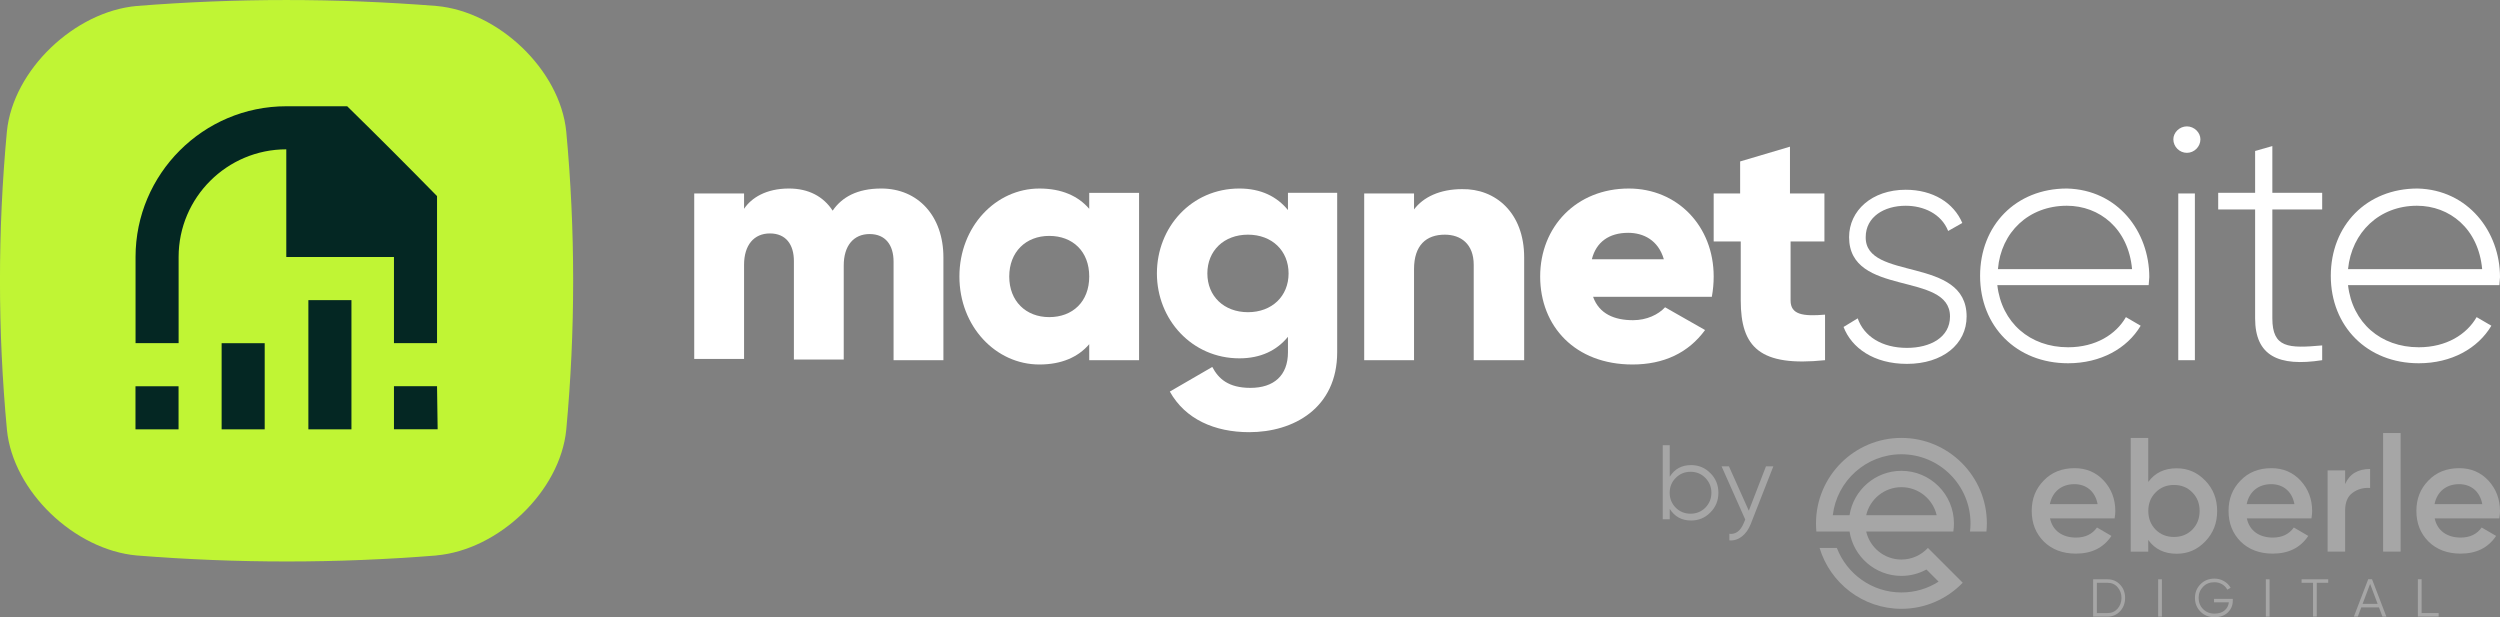 <?xml version="1.0" encoding="utf-8"?>
<svg xmlns="http://www.w3.org/2000/svg" id="Ebene_2" viewBox="0 0 406.32 100.32">
  <rect x="0" y="0" width="406.32" height="100.32" fill="#808080" stroke="none"/>
  <defs>
    <style>.cls-1{fill:none;opacity:.3;}.cls-2{fill:#fff;}.cls-3{fill:#c0f534;}.cls-4{fill:#042723;fill-rule:evenodd;}</style>
  </defs>
  <g id="Ebene_1-2">
    <path class="cls-3" d="m70.93,90.28c-16.3,1.3-32.3,1.3-48.7,0-10.1-.9-20.1-10.4-21.1-20.4C-.38,53.78-.38,37.47,1.12,21.37,2.12,11.37,12.13,1.87,22.23.97,38.52-.32,54.52-.32,70.93.97c10.1.9,20.1,10.4,21.1,20.4,1.5,16.1,1.5,32.4,0,48.5-1,10-11,19.5-21.1,20.4Z"/>
    <path class="cls-4" d="m50.12,69.78v-21h7v21h-7Zm-14.1,0v-14h7v14h-7Zm-7,0h-7v-7h7v7Z"/>
    <path class="cls-4" d="m56.43,17.27h-9.9c-13.5,0-24.5,11-24.5,24.5v14h7v-14c0-9.7,7.9-17.5,17.5-17.5v17.5h17.5v14h7v-23.9c-4.8-4.9-9.7-9.8-14.6-14.6m14.7,52.5h-7.1v-7h7l.1,7h0Z"/>
    <path class="cls-2" d="m153.33,41.84v16.7h-8.1v-16c0-2.7-1.3-4.5-3.9-4.5s-4.2,1.9-4.2,5.1v15.3h-8.1v-16c0-2.7-1.3-4.5-3.9-4.5s-4.2,1.9-4.2,5.1v15.3h-8.1v-26.9h8.1v2.5c1.2-1.8,3.6-3.3,7.3-3.3,3.2,0,5.6,1.3,7.1,3.6,1.5-2.2,4-3.6,7.9-3.6,6,0,10.1,4.5,10.1,11.2Z"/>
    <path class="cls-2" d="m185.13,31.44v27.1h-8.1v-2.6c-1.8,2.1-4.5,3.3-8.1,3.3-7.1,0-13-6.2-13-14.3s5.9-14.3,13-14.3c3.6,0,6.3,1.2,8.1,3.3v-2.6h8.1v.1Zm-8.1,13.5c0-4.1-2.7-6.6-6.5-6.6s-6.5,2.6-6.5,6.6,2.7,6.6,6.5,6.6,6.5-2.5,6.5-6.6Z"/>
    <path class="cls-2" d="m217.33,31.44v25.8c0,9.1-7.1,13-14.3,13-5.6,0-10.4-2.1-12.9-6.6l6.9-4c1,1.9,2.6,3.4,6.2,3.4,3.8,0,6.1-2,6.1-5.8v-2.5c-1.8,2.2-4.4,3.5-7.9,3.5-7.7,0-13.4-6.3-13.4-13.8s5.6-13.8,13.4-13.8c3.5,0,6.1,1.3,7.9,3.5v-2.8h8v.1Zm-7.9,13c0-3.7-2.7-6.3-6.6-6.3s-6.6,2.6-6.6,6.3,2.7,6.3,6.6,6.3,6.6-2.6,6.6-6.3Z"/>
    <path class="cls-2" d="m247.72,41.84v16.7h-8.2v-15.5c0-3.4-2.1-4.9-4.7-4.9-3,0-5,1.7-5,5.6v14.8h-8.1v-27.1h8.1v2.6c1.5-2,4.2-3.3,7.8-3.3,5.4-.1,10.1,3.8,10.1,11.1Z"/>
    <path class="cls-2" d="m265.42,52.04c2.2,0,4.1-.9,5.2-2.1l6.5,3.7c-2.7,3.7-6.7,5.6-11.8,5.6-9.3,0-15-6.2-15-14.3s5.9-14.3,14.4-14.3c7.9,0,13.8,6.1,13.8,14.3,0,1.1-.1,2.2-.3,3.3h-19.3c1,2.8,3.5,3.8,6.5,3.8Zm5-9.9c-.9-3.1-3.3-4.3-5.8-4.3-3.1,0-5.2,1.5-5.9,4.3h11.7Z"/>
    <path class="cls-2" d="m291.02,39.24v9.6c0,2.3,2,2.6,5.6,2.3v7.4c-10.6,1.1-13.7-2.1-13.7-9.7v-9.6h-4.4v-7.8h4.3v-5.2l8.1-2.4v7.6h5.6v7.8h-5.5Z"/>
    <path class="cls-2" d="m319.63,51.44c0,4.5-3.9,7.7-9.7,7.7-5.4,0-9-2.6-10.3-6l2.3-1.4c1,2.9,3.9,4.8,8,4.8,3.8,0,7-1.7,7-5.1,0-7.4-16.4-3.1-16.4-12.9,0-4.3,3.7-7.7,9.2-7.7,4.4,0,7.8,2.1,9.2,5.4l-2.3,1.3c-1.1-2.8-4-4.1-6.9-4.1-3.5,0-6.5,1.8-6.5,5.1-.1,7.2,16.4,3,16.4,12.9Z"/>
    <path class="cls-2" d="m349.32,45.04c0,.4-.1.9-.1,1.3h-24.6c.7,6.1,5.3,10.1,11.5,10.1,4.5,0,7.8-2.1,9.4-4.9l2.4,1.4c-2.2,3.7-6.5,6.1-11.8,6.1-8.4,0-14.3-6-14.3-14.2s5.8-14.2,14.1-14.2c8.3.2,13.4,7,13.4,14.4Zm-24.6-1.3h21.8c-.6-6.6-5.3-10.3-10.6-10.3-6.2,0-10.7,4.3-11.2,10.3Z"/>
    <path class="cls-2" d="m353.23,22.64c0-1.1,1-2.1,2.2-2.1s2.2,1,2.2,2.1c0,1.2-1,2.2-2.2,2.2s-2.2-1-2.2-2.2Zm.8,8.8h2.7v27.1h-2.7v-27.1Z"/>
    <path class="cls-2" d="m369.32,34.04v17.7c0,4.8,2.6,4.9,8.1,4.4v2.4c-7.1,1.1-10.9-.7-10.9-6.8v-17.7h-6v-2.7h6v-6.8l2.8-.8v7.6h8.1v2.7h-8.1Z"/>
    <path class="cls-2" d="m406.32,45.04c0,.4-.1.9-.1,1.3h-24.6c.7,6.1,5.3,10.1,11.5,10.1,4.5,0,7.8-2.1,9.4-4.9l2.4,1.4c-2.2,3.7-6.5,6.1-11.8,6.1-8.4,0-14.3-6-14.3-14.2s5.8-14.2,14.1-14.2c8.2.2,13.4,7,13.4,14.4Zm-24.7-1.3h21.8c-.6-6.6-5.3-10.3-10.6-10.3-6.1,0-10.6,4.3-11.2,10.3Z"/>
    <g class="cls-1">
      <path class="cls-2" d="m277.98,76.89c.88.88,1.31,1.94,1.31,3.2s-.43,2.32-1.31,3.2c-.86.88-1.91,1.31-3.13,1.31-1.53,0-2.68-.64-3.47-1.89v1.69h-1.14v-12.04h1.14v5.12c.79-1.26,1.94-1.89,3.47-1.89,1.22,0,2.27.43,3.13,1.31Zm-3.22,6.6c.95,0,1.75-.33,2.41-.98.65-.67.98-1.48.98-2.42s-.33-1.75-.98-2.41c-.65-.67-1.46-1-2.41-1s-1.75.33-2.41,1c-.65.65-.98,1.46-.98,2.41s.33,1.75.98,2.42c.65.65,1.46.98,2.41.98Z"/>
      <path class="cls-2" d="m287.02,75.79h1.2l-3.68,9.39c-.67,1.7-1.96,2.77-3.47,2.65v-1.07c1.03.12,1.82-.48,2.36-1.79l.22-.53-3.85-8.65h1.2l3.23,7.21,2.79-7.21Z"/>
    </g>
    <g class="cls-1">
      <path class="cls-2" d="m309.04,71.17c-7.66,0-13.89,6.23-13.89,13.89,0,.45.02.89.06,1.33h2.67s0,0,0,0h2.72c.64,4.08,4.18,7.21,8.43,7.21,1.47,0,2.86-.38,4.07-1.04l1.97,1.97c-1.74,1.12-3.81,1.76-6.03,1.76-4.79,0-8.88-3.01-10.5-7.24h-2.81c1.72,5.72,7.03,9.9,13.3,9.9,3.91,0,7.45-1.63,9.97-4.24l-1.01-1.01h0s-4.58-4.58-4.58-4.58h0s-.07-.07-.07-.07h0c-1.07,1.16-2.61,1.89-4.31,1.89-2.78,0-5.12-1.95-5.72-4.55h11.45s0,0,0,0h2.71c.07-.43.1-.88.1-1.33,0-4.71-3.83-8.54-8.54-8.54-4.25,0-7.79,3.13-8.43,7.21h-2.72c.66-5.57,5.41-9.9,11.15-9.9,6.19,0,11.23,5.04,11.23,11.23,0,.45-.03.89-.08,1.33h2.67c.04-.44.07-.88.07-1.33,0-7.66-6.23-13.89-13.89-13.89Zm0,8.01c2.78,0,5.12,1.95,5.72,4.55h-11.45c.6-2.6,2.94-4.55,5.72-4.55Z"/>
    </g>
    <g class="cls-1">
      <path class="cls-2" d="m333.19,84.26c.42,2.01,2.03,3.11,4.22,3.11,1.5,0,2.64-.55,3.41-1.64l2.35,1.37c-1.29,1.93-3.22,2.88-5.78,2.88-2.14,0-3.88-.66-5.2-1.95-1.32-1.32-1.98-2.98-1.98-4.99s.66-3.62,1.95-4.94c1.29-1.35,2.98-2.01,5.02-2.01,1.93,0,3.51.69,4.75,2.03,1.24,1.35,1.87,3.01,1.87,4.94,0,.29-.03.69-.11,1.19h-10.51Zm7.73-2.32c-.4-2.14-1.9-3.25-3.77-3.25-2.11,0-3.59,1.24-3.99,3.25h7.76Z"/>
      <path class="cls-2" d="m358.42,78.11c1.29,1.35,1.93,2.98,1.93,4.94s-.63,3.59-1.93,4.94c-1.29,1.35-2.82,2.01-4.65,2.01-2.01,0-3.54-.74-4.62-2.24v1.9h-2.85v-18.48h2.85v7.15c1.08-1.48,2.61-2.22,4.62-2.22,1.82,0,3.35.66,4.65,2.01Zm-5.09,9.16c1.19,0,2.19-.4,2.98-1.19.79-.82,1.19-1.82,1.19-3.04s-.4-2.22-1.19-3.01c-.79-.82-1.79-1.21-2.98-1.21s-2.19.4-2.98,1.21c-.79.79-1.19,1.79-1.19,3.01s.4,2.22,1.19,3.04c.79.79,1.79,1.19,2.98,1.19Z"/>
      <path class="cls-2" d="m365.18,84.26c.42,2.01,2.03,3.11,4.22,3.11,1.5,0,2.64-.55,3.41-1.64l2.35,1.37c-1.29,1.93-3.22,2.88-5.78,2.88-2.14,0-3.88-.66-5.2-1.95-1.32-1.32-1.98-2.98-1.98-4.99s.66-3.62,1.95-4.94c1.29-1.35,2.98-2.01,5.02-2.01,1.93,0,3.51.69,4.75,2.03,1.24,1.35,1.87,3.01,1.87,4.94,0,.29-.03.69-.11,1.19h-10.51Zm7.73-2.32c-.4-2.14-1.9-3.25-3.77-3.25-2.11,0-3.59,1.24-3.99,3.25h7.76Z"/>
      <path class="cls-2" d="m381.15,78.67c.71-1.64,2.09-2.45,4.06-2.45v3.09c-1.08-.08-2.03.18-2.85.79-.82.58-1.21,1.56-1.21,2.9v6.65h-2.85v-13.2h2.85v2.22Z"/>
      <path class="cls-2" d="m387.32,89.65v-19.27h2.85v19.27h-2.85Z"/>
      <path class="cls-2" d="m395.71,84.26c.42,2.01,2.03,3.11,4.22,3.11,1.5,0,2.64-.55,3.41-1.64l2.35,1.37c-1.29,1.93-3.22,2.88-5.78,2.88-2.14,0-3.88-.66-5.2-1.95-1.32-1.32-1.98-2.98-1.98-4.99s.66-3.62,1.95-4.94c1.29-1.35,2.98-2.01,5.02-2.01,1.93,0,3.51.69,4.75,2.03,1.24,1.35,1.87,3.01,1.87,4.94,0,.29-.03.69-.11,1.19h-10.5Zm7.73-2.32c-.4-2.14-1.9-3.25-3.77-3.25-2.11,0-3.59,1.24-3.99,3.25h7.76Z"/>
    </g>
    <g class="cls-1">
      <path class="cls-2" d="m342.53,94.15c.82,0,1.51.29,2.05.88.55.58.81,1.3.81,2.15s-.27,1.57-.81,2.16c-.54.58-1.22.88-2.05.88h-2.34v-6.07h2.34Zm0,5.49c.67,0,1.2-.23,1.63-.71.42-.48.64-1.06.64-1.75s-.22-1.27-.64-1.75c-.42-.48-.96-.71-1.63-.71h-1.73v4.92h1.73Z"/>
      <path class="cls-2" d="m350.76,94.15h.61v6.07h-.61v-6.07Z"/>
      <path class="cls-2" d="m362.89,97.33v.31c0,.75-.27,1.39-.81,1.91-.54.51-1.26.77-2.16.77s-1.68-.3-2.28-.91c-.6-.61-.9-1.35-.9-2.23s.3-1.62.9-2.23c.6-.61,1.36-.91,2.28-.91.56,0,1.07.14,1.54.41.47.27.83.63,1.08,1.08l-.54.31c-.38-.74-1.19-1.21-2.09-1.21-.75,0-1.38.24-1.85.74-.48.49-.72,1.09-.72,1.81s.24,1.32.72,1.81c.48.49,1.1.74,1.85.74.68,0,1.23-.17,1.64-.51.41-.35.64-.79.7-1.32h-2.41v-.57h3.03Z"/>
      <path class="cls-2" d="m368.26,94.15h.61v6.07h-.61v-6.07Z"/>
      <path class="cls-2" d="m378.4,94.15v.57h-1.86v5.49h-.61v-5.49h-1.86v-.57h4.33Z"/>
      <path class="cls-2" d="m387.21,100.21l-.56-1.49h-2.88l-.56,1.49h-.64l2.33-6.07h.62l2.33,6.07h-.64Zm-3.22-2.06h2.44l-1.22-3.25-1.22,3.25Z"/>
      <path class="cls-2" d="m393.58,99.64h2.77v.57h-3.38v-6.07h.61v5.49Z"/>
    </g>
  </g>
</svg>